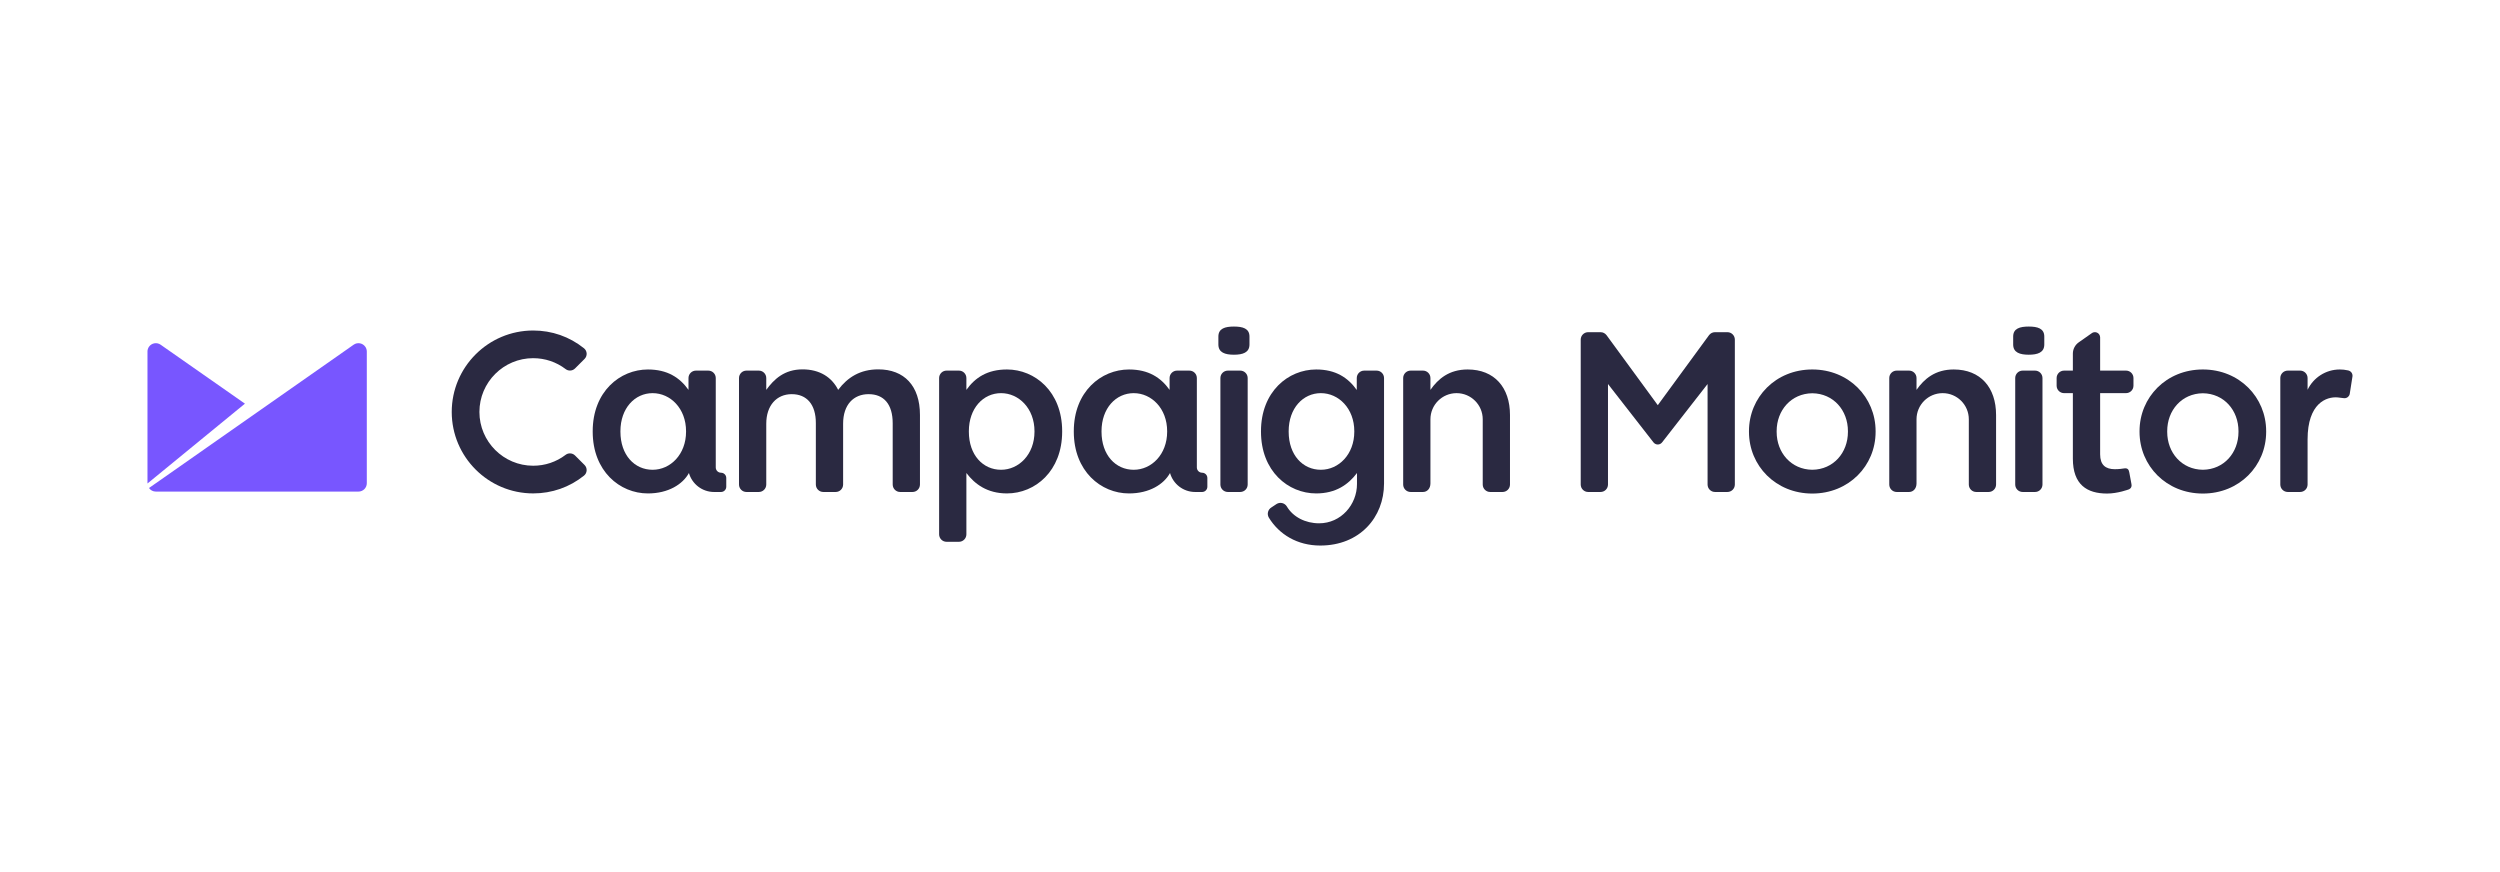 <?xml version="1.0" encoding="UTF-8"?><svg id="Layer_1" xmlns="http://www.w3.org/2000/svg" viewBox="0 0 860 300"><rect width="860" height="300" fill="#fff"/><g id="Logo_Dark_Full"><g><path d="m424.468,112.334c-3.022,0-5.346.649-5.346,3.442v2.733c0,2.79,2.325,3.514,5.346,3.514,3.027,0,5.352-.724,5.352-3.514v-2.733c0-2.793-2.325-3.442-5.352-3.442Z" fill="#2a2941"/><path d="m422.377,127.489h4.265c1.412,0,2.559,1.147,2.559,2.559v36.63c0,1.414-1.148,2.562-2.562,2.562h-4.262c-1.412,0-2.559-1.147-2.559-2.559v-36.633c0-1.412,1.147-2.559,2.559-2.559Z" fill="#2a2941"/><path d="m302.129,127.062c-6.202,0-10.547,2.712-13.801,7.055-2.168-4.343-6.357-7.055-12.25-7.055-6.279,0-9.844,3.412-12.481,7.055l-.002-4.072c0-1.411-1.144-2.556-2.56-2.556h-4.261c-1.413,0-2.559,1.144-2.559,2.556v36.633c0,1.414,1.146,2.562,2.559,2.562h4.261c1.416,0,2.56-1.148,2.56-2.562l.002-20.928c0-6.28,3.565-10.161,8.761-10.161,5.193,0,8.294,3.568,8.294,9.927v21.162c0,1.414,1.147,2.562,2.56,2.562h4.262c1.413,0,2.559-1.148,2.559-2.562v-20.928c0-6.593,3.643-10.161,8.761-10.161,5.271,0,8.294,3.493,8.294,10.002l.003,21.087c0,1.414,1.144,2.562,2.556,2.562h4.263c1.413,0,2.559-1.148,2.559-2.562v-23.956c0-10.002-5.426-15.66-14.341-15.66Z" fill="#2a2941"/><path d="m697.884,112.334c-3.022,0-5.352.649-5.352,3.442v2.733c0,2.79,2.331,3.514,5.352,3.514,3.028,0,5.352-.724,5.352-3.514v-2.733c0-2.793-2.325-3.442-5.352-3.442Z" fill="#2a2941"/><path d="m700.059,127.489h-4.265c-1.412,0-2.559,1.144-2.559,2.559v36.63c0,1.412,1.147,2.562,2.559,2.562h4.265c1.411,0,2.553-1.15,2.553-2.562v-36.63c0-1.415-1.141-2.559-2.553-2.559Z" fill="#2a2941"/><path d="m183.415,123.215c4.082,0,7.939,1.301,11.162,3.751.431.33.948.504,1.491.504.656,0,1.274-.255,1.74-.721l3.281-3.28c.493-.495.755-1.18.718-1.88-.039-.697-.374-1.349-.922-1.787-4.99-3.995-11.033-6.106-17.471-6.106-15.448,0-28.019,12.566-28.019,28.019s12.571,28.019,28.019,28.019c6.438,0,12.479-2.115,17.47-6.106.547-.436.883-1.09.919-1.784.039-.703-.224-1.388-.716-1.88l-3.281-3.28c-.469-.463-1.086-.718-1.744-.718-.542,0-1.056.168-1.488.499-3.224,2.451-7.081,3.748-11.159,3.748-10.198,0-18.498-8.296-18.498-18.498s8.3-18.501,18.498-18.501Z" fill="#2a2941"/><path d="m473.552,127.489h-4.262c-1.415,0-2.562,1.144-2.562,2.559v4.106c-3.022-4.265-7.286-7.055-13.954-7.055-9.614,0-18.994,7.599-18.994,21.24v.156c0,13.567,9.302,21.244,18.994,21.244,6.819,0,11.084-3.132,13.954-6.931l.076-.097v3.79c0,7.055-5.448,13.516-13.047,13.516-4.667,0-8.947-2.163-11.089-5.8-.733-1.201-2.301-1.589-3.508-.856l-1.802,1.195c-1.21.733-1.598,2.31-.868,3.52,3.523,5.758,9.77,9.59,17.678,9.59,13.569,0,21.94-9.689,21.94-21.318v-36.3c0-1.415-1.146-2.559-2.557-2.559Zm-7.674,21.006c0,7.83-5.379,13.107-11.504,13.107-6.204,0-11.073-5.043-11.073-13.107v-.156c0-7.905,4.949-13.098,11.073-13.098s11.504,5.271,11.504,13.098v.156Z" fill="#2a2941"/><path d="m672.078,127.099c-6.361,0-10.158,3.226-12.795,7.019v-4.072c0-1.411-1.147-2.556-2.559-2.556h-4.265c-1.406,0-2.553,1.144-2.553,2.556v36.633c0,1.414,1.147,2.562,2.553,2.562h4.265c1.411,0,2.559-1.148,2.559-2.947l-0-22.057c0-4.968,4.027-8.995,8.995-8.995s8.995,4.027,8.995,8.995v22.442c0,1.414,1.147,2.562,2.553,2.562h4.265c1.411,0,2.559-1.148,2.559-2.562v-23.92c0-9.458-5.352-15.66-14.573-15.66Z" fill="#2a2941"/><path d="m504.864,127.099c-6.361,0-10.158,3.226-12.795,7.019v-4.072c0-1.411-1.147-2.556-2.559-2.556h-4.265c-1.406,0-2.553,1.144-2.553,2.556v36.633c0,1.414,1.147,2.562,2.553,2.562h4.265c1.411,0,2.559-1.148,2.559-2.947l-0-22.057c0-4.968,4.027-8.995,8.995-8.995s8.995,4.027,8.995,8.995v22.442c0,1.414,1.147,2.562,2.553,2.562h4.265c1.411,0,2.559-1.148,2.559-2.562v-23.92c0-9.458-5.352-15.66-14.573-15.66Z" fill="#2a2941"/><path d="m808.208,127.581c-.115-.054-.211-.088-.267-.108-.103-.028-.211-.054-.328-.077-.873-.196-1.776-.297-2.708-.297-4.889,0-9.114,2.853-11.097,6.984v-4.035c0-1.415-1.147-2.559-2.559-2.559h-4.265c-1.406,0-2.559,1.144-2.559,2.559v36.633c0,1.411,1.153,2.559,2.559,2.559h4.265c1.411,0,2.559-1.148,2.559-2.559v-15.507c0-12.521,6.535-14.774,10.308-14.468.739.06,1.388.159,1.94.234,0,0,.205.023.316.031.053.004.106.007.16.007.876,0,1.608-.623,1.773-1.452l.943-6.024c.014-.089.021-.181.021-.274,0-.732-.436-1.364-1.061-1.648Z" fill="#2a2941"/><path d="m623.427,127.099c-12.561,0-21.781,9.536-21.781,21.241v.201c0,11.704,9.221,21.241,21.781,21.241s21.781-9.536,21.781-21.241v-.201c0-11.704-9.221-21.241-21.781-21.241Zm12.261,21.341v.131c0,7.159-4.983,12.95-12.261,13.028-7.278-.079-12.261-5.869-12.261-13.028v-.261c0-7.159,4.983-12.95,12.261-13.028,7.278.079,12.261,5.869,12.261,13.028v.131Z" fill="#2a2941"/><path d="m757.779,127.099c-12.561,0-21.781,9.536-21.781,21.241v.201c0,11.704,9.221,21.241,21.781,21.241s21.781-9.536,21.781-21.241v-.201c0-11.704-9.221-21.241-21.781-21.241Zm12.261,21.341v.131c0,7.159-4.983,12.95-12.261,13.028-7.278-.079-12.261-5.869-12.261-13.028v-.261c0-7.159,4.983-12.95,12.261-13.028,7.278.079,12.261,5.869,12.261,13.028v.131Z" fill="#2a2941"/><path d="m594.23,114.271h-4.277c-.841,0-1.574.409-2.048,1.03l-17.628,24.08-17.627-24.08c-.475-.622-1.207-1.03-2.048-1.03h-4.277c-1.411,0-2.559,1.147-2.559,2.562v49.845c0,1.414,1.147,2.562,2.559,2.562h4.265c1.412,0,2.559-1.148,2.559-2.562v-34.576l15.57,19.976c.012.015.024.03.036.042l.126.159h.006c.342.384.834.63,1.391.631.558-.001,1.049-.247,1.391-.631h.006l.126-.159c.012-.012.024-.027.036-.042l15.57-19.976v34.576c0,1.414,1.147,2.562,2.559,2.562h4.265c1.411,0,2.559-1.148,2.559-2.562v-49.845c0-1.415-1.147-2.562-2.559-2.562Z" fill="#2a2941"/><polygon points="570.279 152.91 570.277 152.91 570.275 152.91 570.279 152.91" fill="#2a2941"/><path d="m346.39,127.099c-6.666,0-10.931,2.754-13.954,7.019v-4.07c0-1.415-1.146-2.559-2.56-2.559h-4.262c-1.413,0-2.559,1.144-2.559,2.559v53.765c0,1.415,1.146,2.565,2.559,2.565h4.262c1.415,0,2.56-1.15,2.56-2.565v-21.102c2.87,3.8,7.135,7.028,13.954,7.028,9.692,0,18.994-7.677,18.994-21.244v-.156c0-13.642-9.38-21.241-18.994-21.241Zm9.473,21.397c0,7.83-5.379,13.107-11.504,13.107-6.204,0-11.073-5.043-11.073-13.107v-.156c0-7.905,4.949-13.098,11.073-13.098s11.504,5.271,11.504,13.098v.156Z" fill="#2a2941"/><path d="m248.03,162.612l-0.0 0.0 0-0c-1.0 0-1.809-.809-1.809-1.808v-30.756c0-1.415-1.146-2.559-2.559-2.559h-4.262c-1.413,0-2.559,1.144-2.559,2.559v4.07c-3.024-4.265-7.289-7.019-13.957-7.019-9.613,0-18.994,7.599-18.994,21.241v.156c0,13.567,9.303,21.243,18.994,21.243,7.024,0,11.979-3.15,14.11-7.027,1.072,3.769,4.54,6.529,8.653,6.529v-0l2.382 0c.998,0,1.808-.809,1.808-1.808l0-3.012c0-.999-.809-1.808-1.808-1.808Zm-12.027-14.116c0,7.83-5.379,13.107-11.504,13.107-6.204,0-11.073-5.043-11.073-13.107v-.156c0-7.905,4.949-13.098,11.073-13.098s11.504,5.271,11.504,13.098v.156Z" fill="#2a2941"/><path d="m413.527,162.612l-.001 0.0 0-0c-1.0 0-1.809-.809-1.809-1.808v-30.756c0-1.415-1.146-2.559-2.559-2.559h-4.262c-1.413,0-2.559,1.144-2.559,2.559v4.07c-3.024-4.265-7.289-7.019-13.957-7.019-9.613,0-18.994,7.599-18.994,21.241v.156c0,13.567,9.303,21.243,18.994,21.243,7.024,0,11.979-3.15,14.11-7.027,1.072,3.769,4.54,6.529,8.653,6.529v-0l2.382 0c.998,0,1.808-.809,1.808-1.808l0-3.012c0-.999-.809-1.808-1.808-1.808Zm-12.027-14.116c0,7.83-5.379,13.107-11.504,13.107-6.204,0-11.073-5.043-11.073-13.107v-.156c0-7.905,4.949-13.098,11.073-13.098s11.504,5.271,11.504,13.098v.156Z" fill="#2a2941"/><path d="m731.355,127.489h-8.908v-11.427h0c-.002-.354-.108-.711-.327-1.024-.573-.818-1.7-1.017-2.519-.444l-0.0.001-4.455,3.126c-1.257.857-2.082,2.301-2.081,3.937v5.83h-3.022c-1.412,0-2.565,1.148-2.565,2.556v2.637c0,1.415,1.153,2.559,2.565,2.559h3.022v22.523c0,8.992,4.878,12.017,11.785,12.017,3.658,0,7.418-1.415,7.418-1.415,0,0,1.274-.382.949-1.865-.108-.51-.745-4.016-.745-4.016-.156-.862-.511-1.538-1.73-1.354-.601.096-1.736.276-3.262.276-3.178-.009-5.034-1.472-5.034-5.118v-21.048h8.908c1.418,0,2.559-1.144,2.559-2.559v-2.637c0-1.409-1.141-2.556-2.559-2.556Z" fill="#2a2941"/></g><g><path d="m125.66,119.281c-.91-1.297-2.697-1.615-3.998-.703l-70.414,49.303c.518.738,1.375,1.224,2.348,1.223l.004.002v-.002h69.712c1.585,0,2.869-1.285,2.869-2.871v-45.352c-.009-.554-.177-1.111-.52-1.601" fill="#7856ff"/><path d="m55.249,118.576c-1.299-.91-3.088-.594-3.998.703-.343.49-.511,1.049-.52,1.602l.002,45.439,33.523-27.462-29.007-20.282Z" fill="#7856ff"/></g></g></svg>